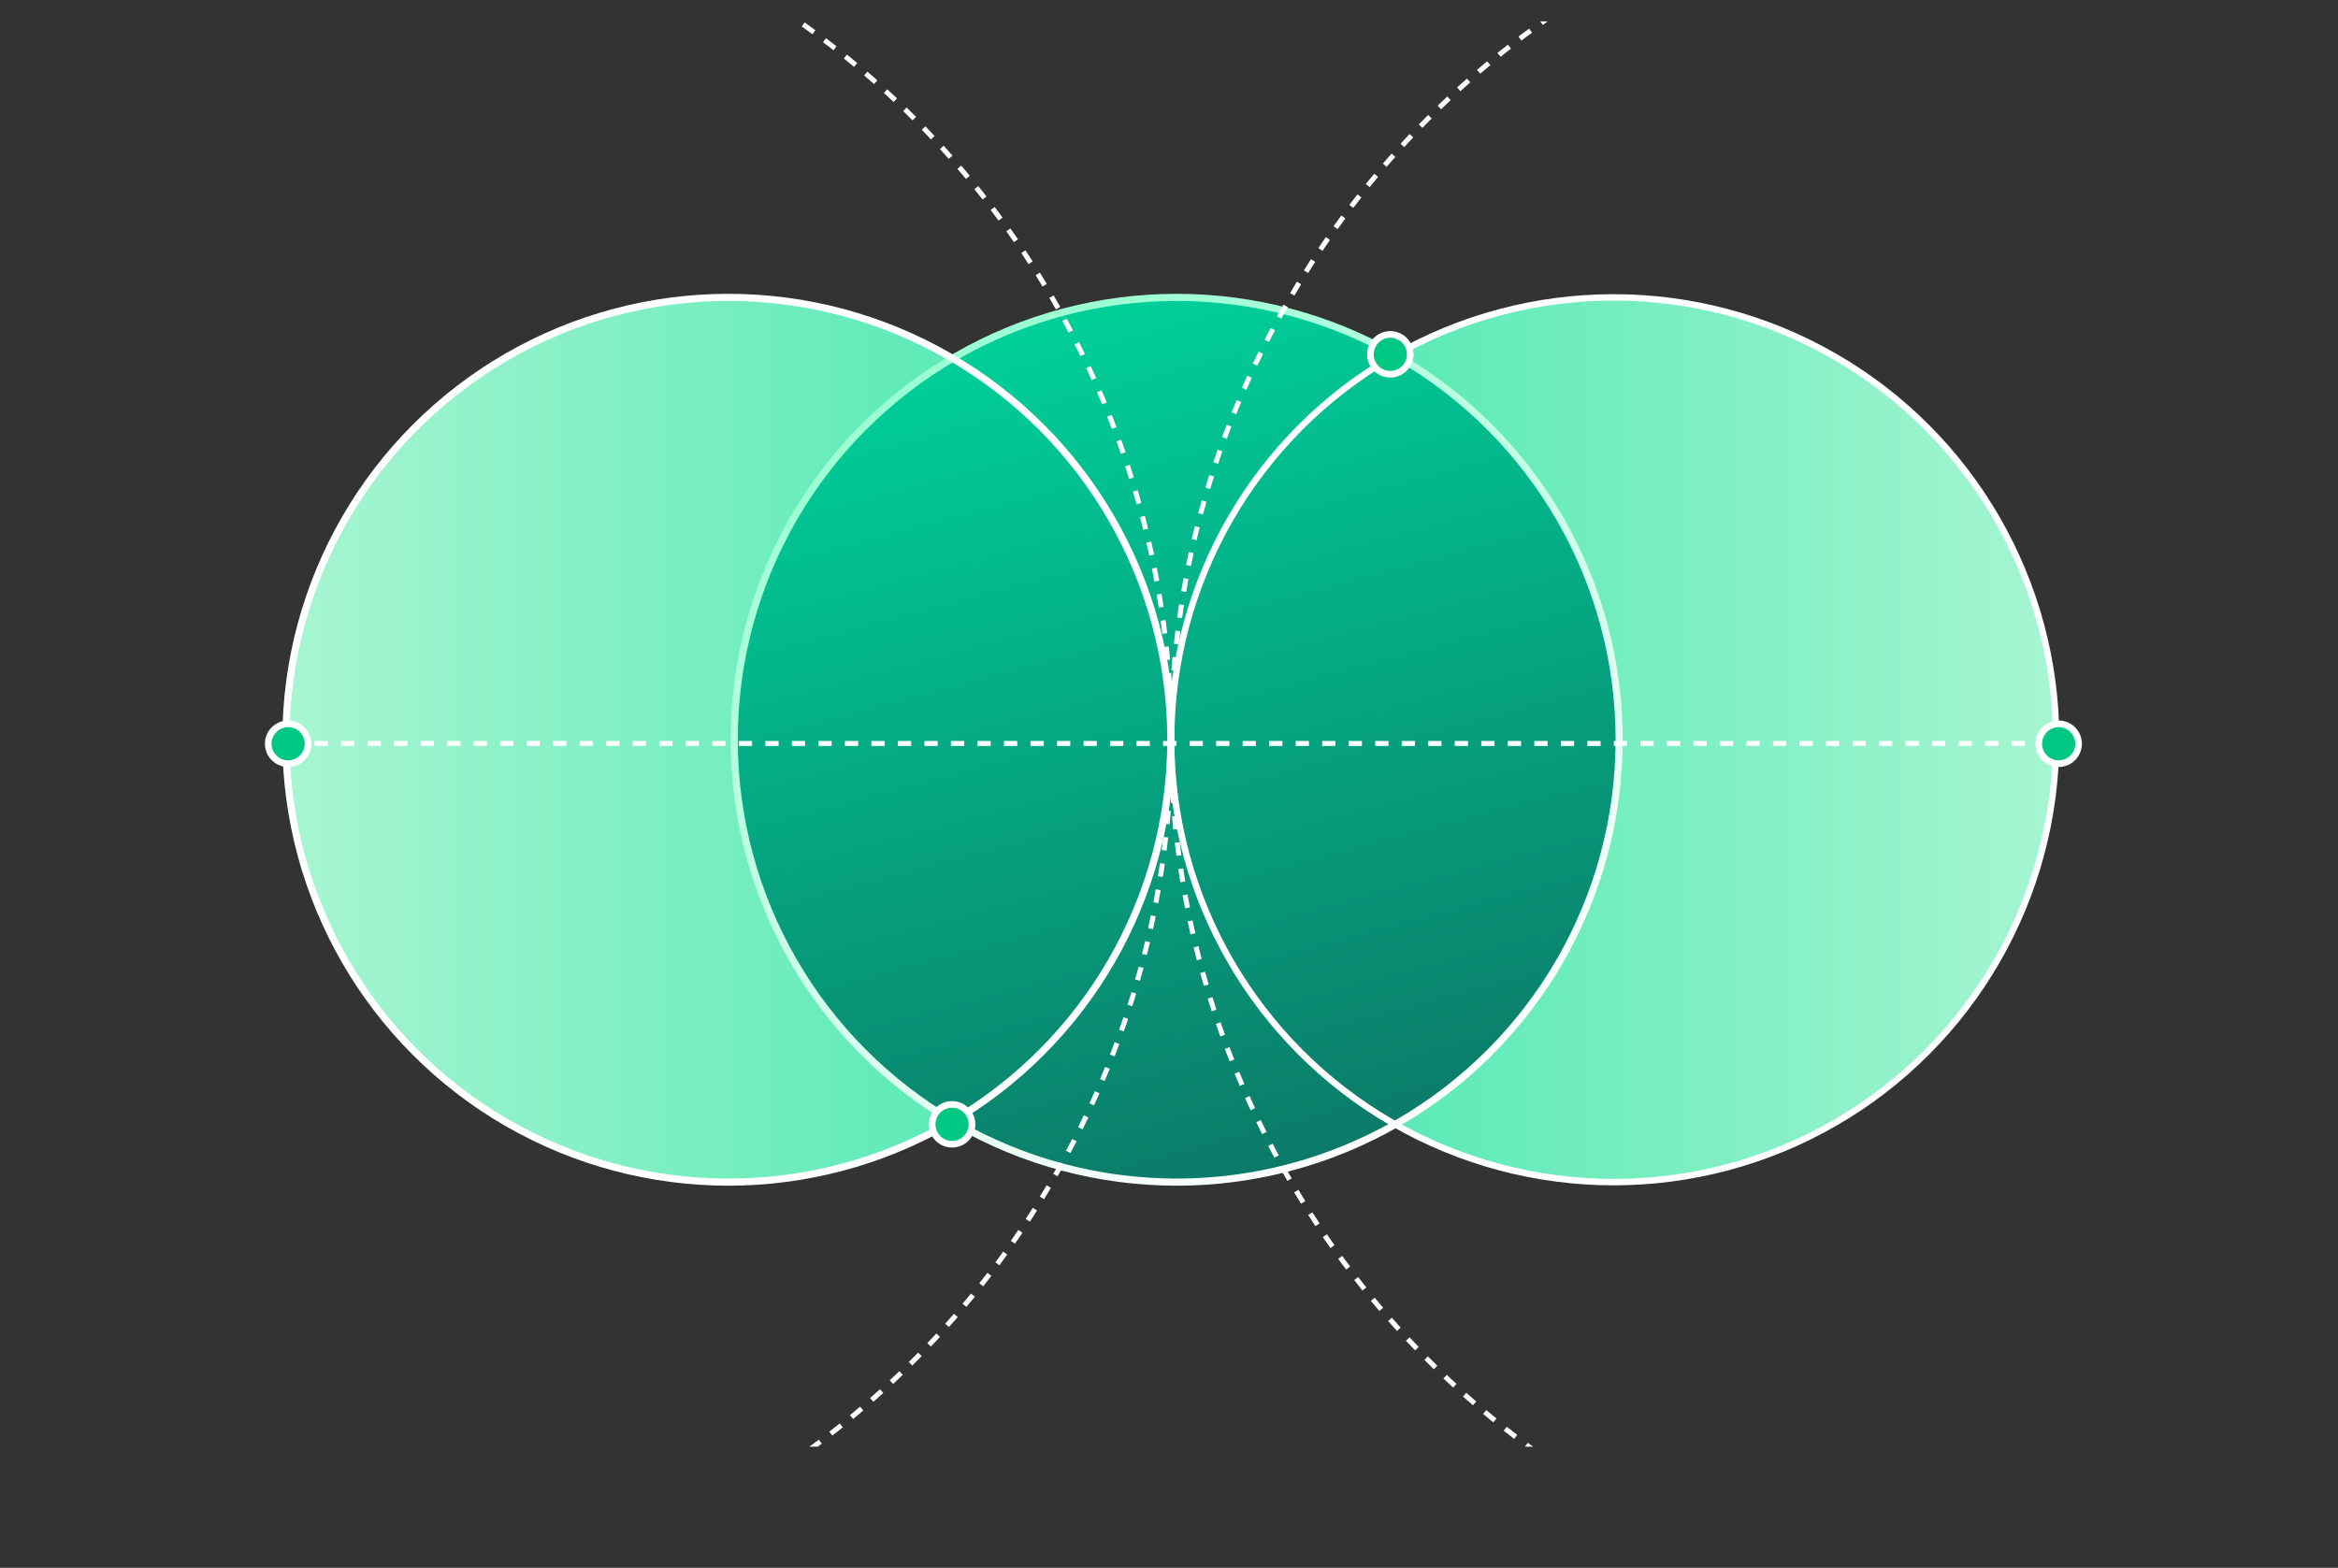 <svg width="328" height="220" viewBox="0 0 328 220" fill="none" xmlns="http://www.w3.org/2000/svg">
<rect x="0" y="0" width="328" height="220" fill="#333333" stroke="none"/>
<g clip-path="url(#clip0_431_12522)">
<circle cx="62.074" cy="62.074" r="62.074" transform="matrix(1 0 0 -1 40.109 165.877)" fill="url(#paint0_linear_431_12522)"/>
<circle cx="62.074" cy="62.074" r="62.074" transform="matrix(1 0 0 -1 164.305 165.877)" fill="url(#paint1_linear_431_12522)"/>
<circle cx="62.074" cy="62.074" r="62.074" transform="matrix(1 0 0 -1 103.004 165.877)" fill="url(#paint2_linear_431_12522)"/>
<circle cx="62.074" cy="62.074" r="62.074" transform="matrix(1 0 0 -1 103.004 165.877)" stroke="url(#paint3_linear_431_12522)"/>
<path d="M40.41 104.323H288.705" stroke="white" stroke-width="0.7" stroke-dasharray="1.86 1.86"/>
<circle cx="62.074" cy="62.074" r="62.074" transform="matrix(1 0 0 -1 40.109 165.877)" stroke="white"/>
<circle cx="62.074" cy="62.074" r="62.074" transform="matrix(1 0 0 -1 164.305 165.877)" stroke="white" stroke-width="0.9"/>
<circle cx="123.266" cy="123.266" r="123.266" transform="matrix(1 0 0 -1 164.305 227.007)" stroke="white" stroke-width="0.7" stroke-dasharray="1.86 1.86"/>
<circle cx="123.266" cy="123.266" r="123.266" transform="matrix(1 0 0 -1 -82.225 227.007)" stroke="white" stroke-width="0.7" stroke-dasharray="1.86 1.86"/>
<circle cx="2.794" cy="2.794" r="2.794" transform="matrix(1 0 0 -1 37.629 107.158)" fill="#00C781" stroke="white" stroke-width="0.931"/>
<circle cx="2.794" cy="2.794" r="2.794" transform="matrix(1 0 0 -1 192.252 52.512)" fill="#00C781" stroke="white" stroke-width="0.931"/>
<circle cx="2.794" cy="2.794" r="2.794" transform="matrix(1 0 0 -1 130.773 160.559)" fill="#00C781" stroke="white" stroke-width="0.931"/>
<circle cx="2.794" cy="2.794" r="2.794" transform="matrix(1 0 0 -1 286.02 107.158)" fill="#00C781" stroke="white" stroke-width="0.931"/>
</g>
<defs>
<linearGradient id="paint0_linear_431_12522" x1="0.931" y1="53.943" x2="124.818" y2="53.943" gradientUnits="userSpaceOnUse">
<stop stop-color="#A7F5D2"/>
<stop offset="1" stop-color="#42E6AD"/>
</linearGradient>
<linearGradient id="paint1_linear_431_12522" x1="0.931" y1="53.943" x2="124.818" y2="53.943" gradientUnits="userSpaceOnUse">
<stop stop-color="#42E6AD"/>
<stop offset="1" stop-color="#A7F5D2"/>
</linearGradient>
<linearGradient id="paint2_linear_431_12522" x1="78.69" y1="1.899" x2="47.331" y2="119.886" gradientUnits="userSpaceOnUse">
<stop stop-color="#0B7A68"/>
<stop offset="1" stop-color="#00CE99"/>
</linearGradient>
<linearGradient id="paint3_linear_431_12522" x1="31.806" y1="115.229" x2="94.836" y2="7.178" gradientUnits="userSpaceOnUse">
<stop stop-color="#9AFFD3"/>
<stop offset="1" stop-color="white"/>
</linearGradient>
<clipPath id="clip0_431_12522">
<rect width="290" height="200" fill="white" transform="translate(19 3)"/>
</clipPath>
</defs>
</svg>
